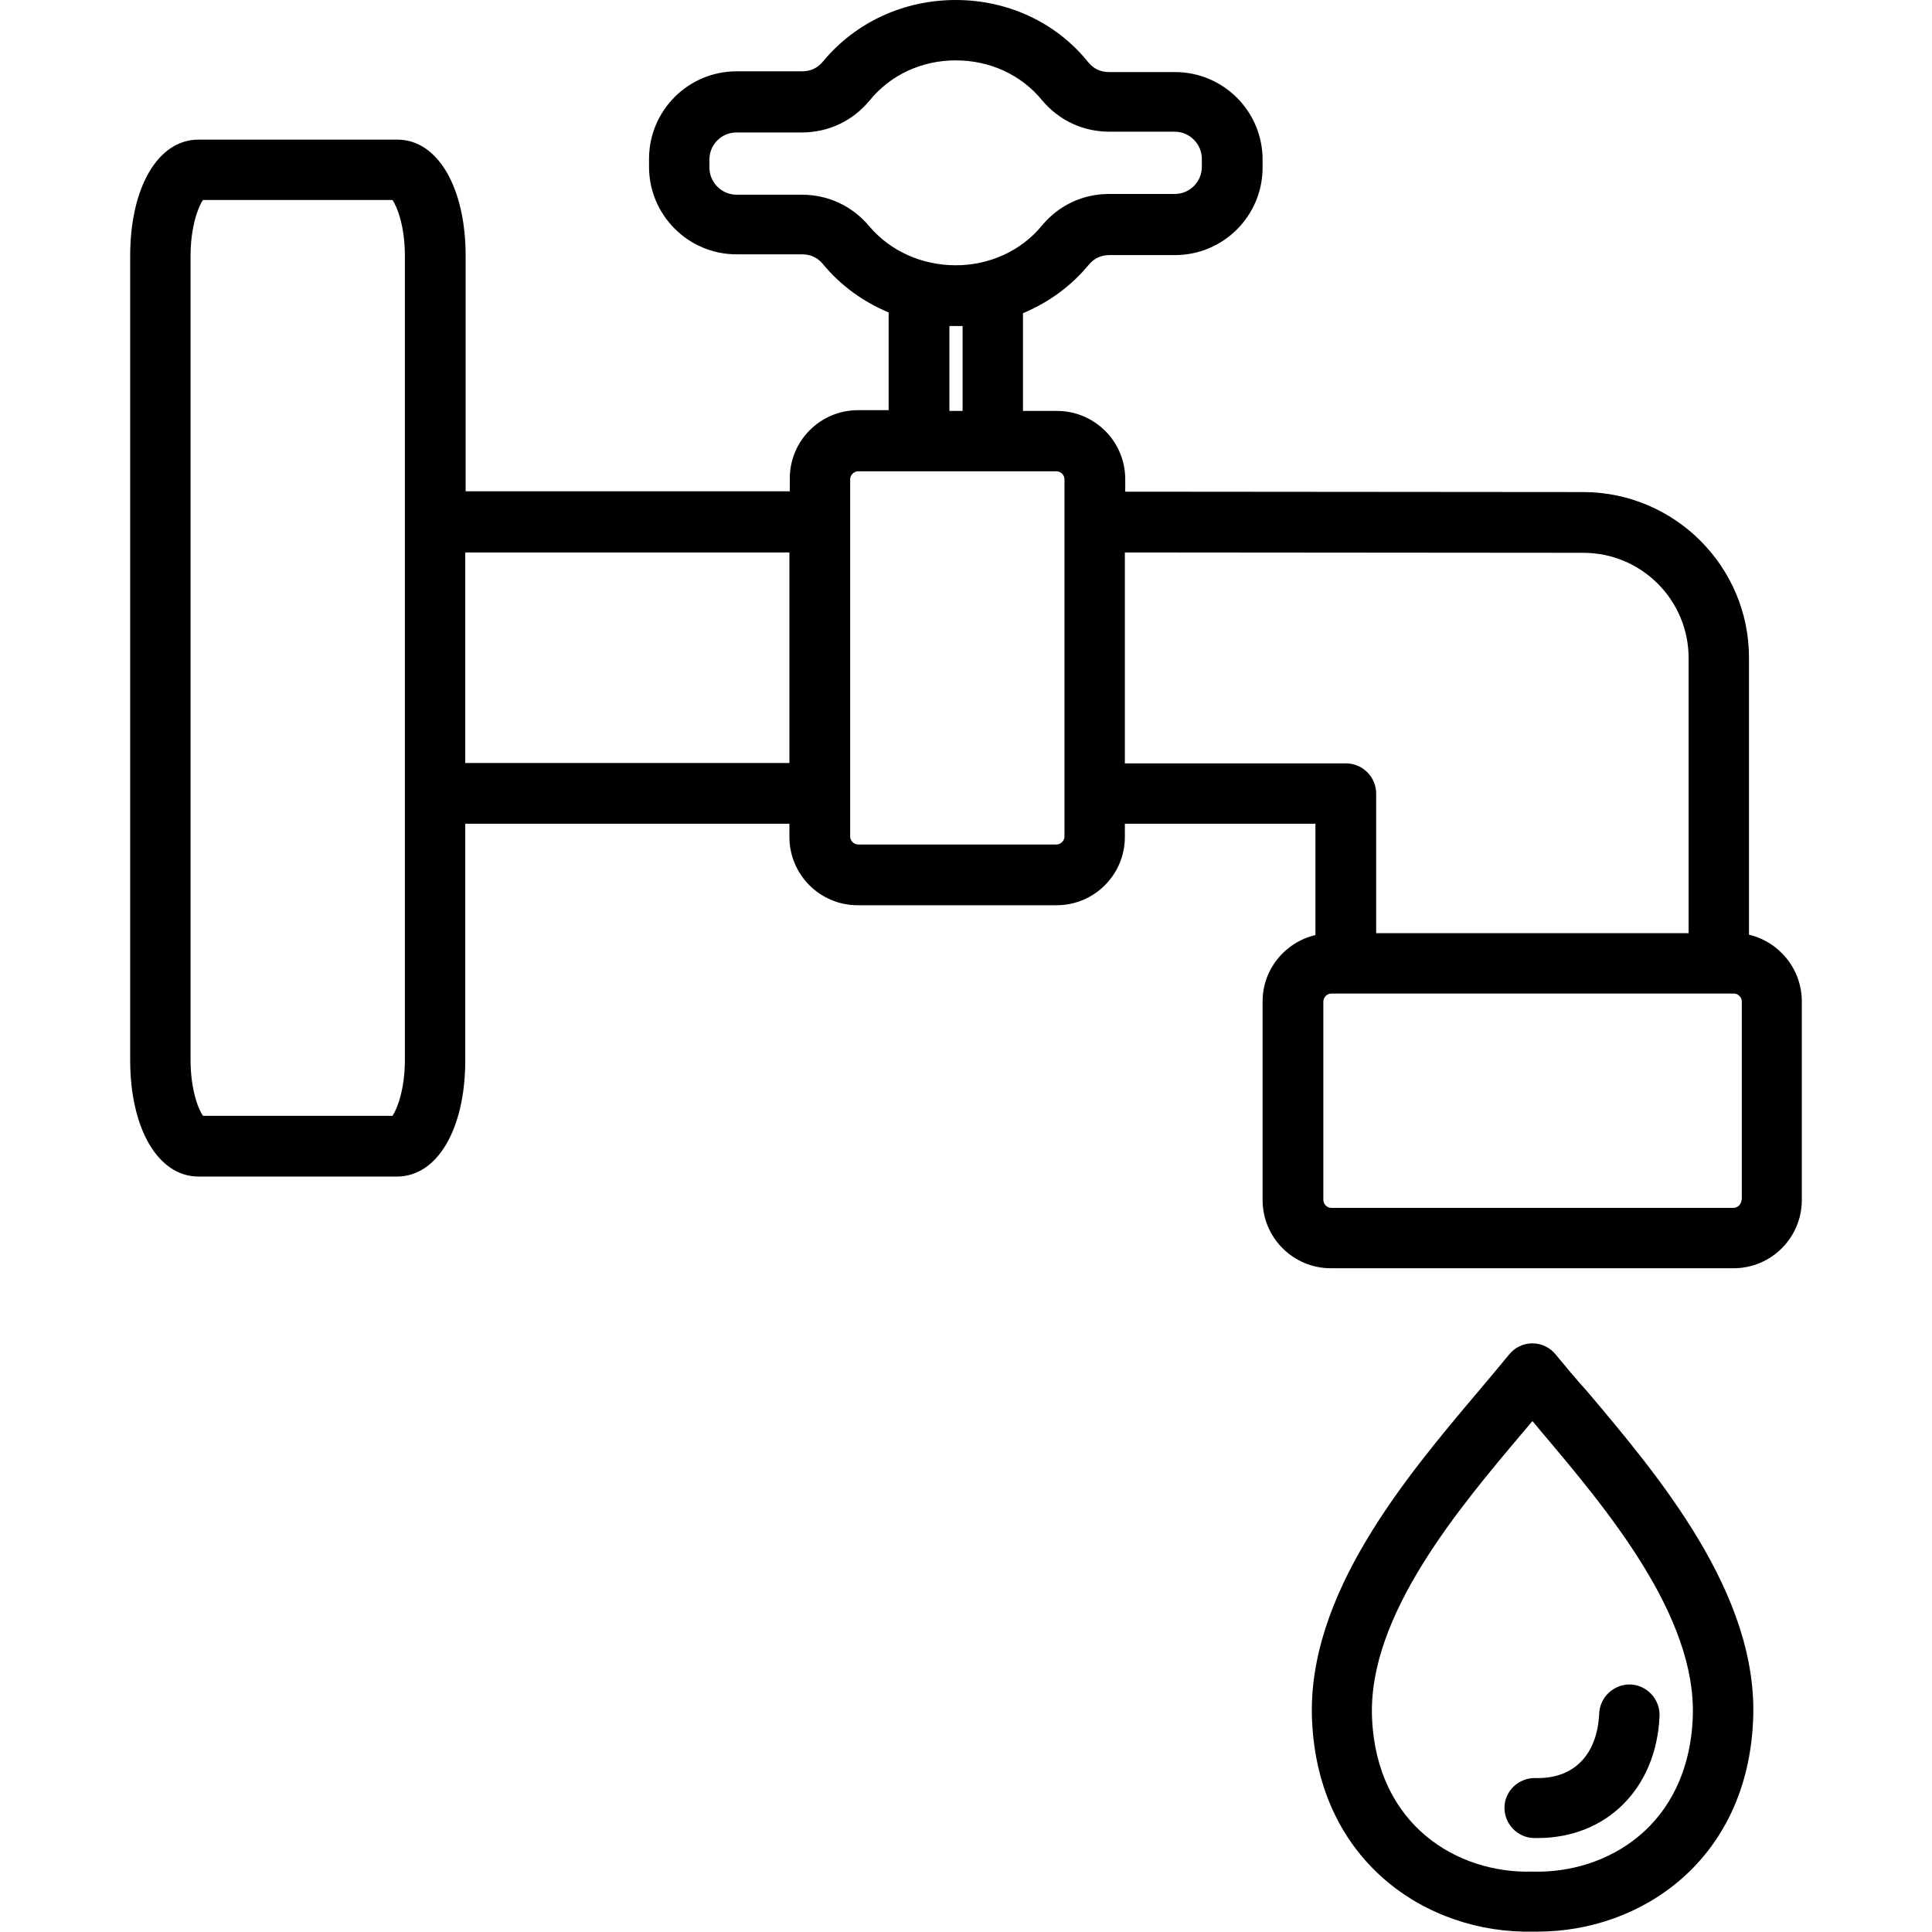<svg xmlns="http://www.w3.org/2000/svg" id="Layer_1" height="512" viewBox="0 0 512 512" width="512"><path d="m463.5 247.7v-73.4c0-24.2-19.7-43.8-43.8-43.9l-121.5-.1v-3.3c0-10-8.1-18.1-18.1-18.1h-9v-25.9c6.7-2.8 12.7-7.1 17.4-12.8 1.5-1.8 3.3-2.6 5.6-2.6h17.3c12.8 0 23.2-10.4 23.2-23.2v-2.1c0-12.8-10.4-23.2-23.2-23.2h-17.4c-2.3 0-4.1-.8-5.6-2.6-8.5-10.6-21.4-16.5-35.1-16.5-13.8 0-26.6 5.9-35.2 16.3-1.5 1.8-3.3 2.6-5.6 2.6h-17.3c-12.8 0-23.2 10.4-23.2 23.2v2.1c0 12.8 10.4 23.2 23.2 23.2h17.3c2.3 0 4.1.8 5.6 2.6 4.7 5.7 10.7 10 17.4 12.8v25.9h-8.1c-10 0-18.1 8.1-18.1 18.1v3.4h-85.9v-62.4c0-18.1-7.4-30.8-18.1-30.8h-52.7c-10.7 0-18.1 12.6-18.1 30.8v213.2c0 18.1 7.4 30.8 18.1 30.8h52.6c10.7 0 18.1-12.6 18.1-30.8v-62.7h85.9v3.5c0 10 8.1 18.1 18.1 18.1h52.7c10 0 18.1-8.1 18.1-18.1v-3.5h50.5v29.5c-8 1.9-14 9-14 17.6v52.6c0 10 8.1 18.1 18.1 18.1h106.7c10 0 18.1-8.1 18.1-18.1v-52.6c0-8.6-6-15.8-14-17.7zm-356.2 33.2c0 7.6-2 13-3.3 14.8h-50.2c-1.3-1.8-3.3-7.1-3.3-14.8v-213.1c0-7.6 2-13 3.3-14.8h50.2c1.3 1.8 3.3 7.1 3.3 14.8zm16-78.7v-55.8h85.9v55.8zm107.1-142.2c-4.5-5.4-10.9-8.4-17.9-8.4h-17.3c-4 0-7.2-3.3-7.2-7.2v-2.1c0-4 3.2-7.2 7.2-7.2h17.3c7 0 13.4-3 17.9-8.4 5.6-6.9 13.9-10.7 22.9-10.7s17.3 3.8 22.8 10.5c4.5 5.4 10.9 8.4 17.9 8.4h17.3c4 0 7.2 3.3 7.2 7.2v2.1c0 4-3.2 7.2-7.2 7.2h-17.3c-7.1 0-13.4 3-17.9 8.4-5.5 6.7-13.9 10.5-22.8 10.5s-17.3-3.7-22.9-10.3zm21.1 26.4h1.8 1.8v22.5h-3.5v-22.5zm30.6 135.3c0 1.1-1 2.1-2.1 2.1h-52.6c-1.1 0-2.1-1-2.1-2.1v-94.7c0-1.1 1-2.1 2.1-2.1h52.6c1.1 0 2.1 1 2.1 2.1zm16-19.5v-55.8l121.5.1c15.4 0 27.9 12.5 27.9 27.9v72.9h-82.8v-37c0-4.4-3.6-8-8-8h-58.6zm163.4 115.8c0 1.1-1 2.1-2.1 2.1h-106.6c-1.1 0-2.1-1-2.1-2.1v-52.6c0-1.1 1-2.1 2.1-2.1h106.7c1.1 0 2.1 1 2.1 2.1v52.6zm-49.2 41c-1.5-1.9-3.8-3-6.2-3s-4.7 1.1-6.2 3c-2.5 3-5.2 6.3-8.1 9.7-19.2 22.7-45.5 53.9-44.1 87.1 1.6 37.7 30.6 56.7 58.5 56.1h1.3c27.5 0 55.6-19 57.1-56.2 1.4-33.2-24.9-64.4-44.1-87.1-3-3.3-5.7-6.6-8.2-9.6zm36.3 96.2c-1.2 28.8-22.8 41.3-42.3 40.8-.1 0-.1 0-.2 0s-.1 0-.2 0c-19.5.5-41.1-12.1-42.3-40.8-1.1-27 22.9-55.4 40.4-76.1.7-.8 1.4-1.7 2.1-2.5.7.8 1.4 1.6 2.1 2.5 17.5 20.7 41.5 49.1 40.4 76.1zm-41.7 16c10.1.3 16.4-6.1 16.9-17.1.2-4.4 3.9-7.8 8.3-7.7 4.4.2 7.8 3.9 7.7 8.3-.8 19.2-14 32.4-32.3 32.4-.3 0-.7 0-1 0-4.4-.1-7.9-3.8-7.8-8.2.1-4.3 3.8-7.8 8.2-7.7z"></path></svg>